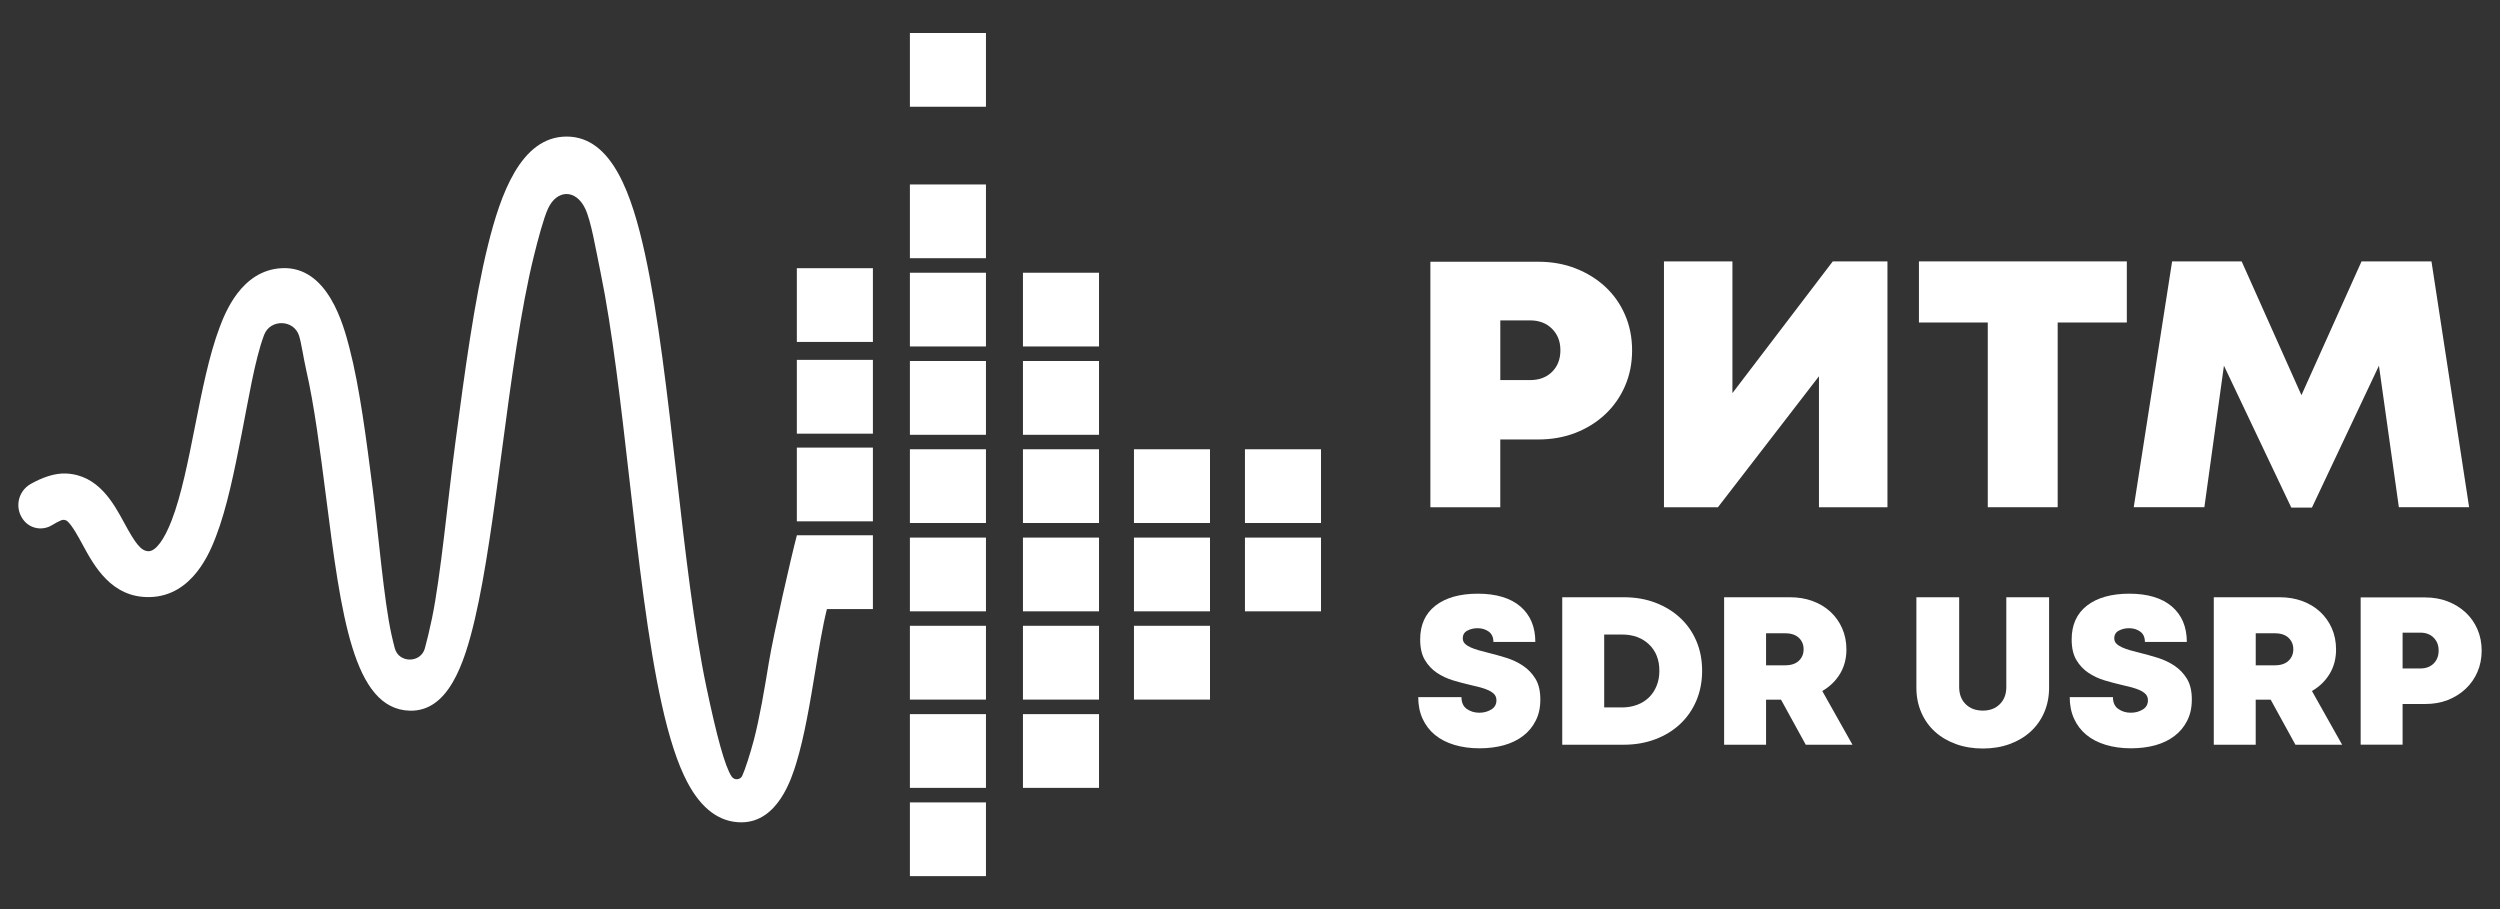 <?xml version="1.0" encoding="UTF-8"?> <svg xmlns="http://www.w3.org/2000/svg" width="99" height="36" viewBox="0 0 99 36" fill="none"><rect x="0" y="0" width="99" height="36" fill="#333333" stroke="none"/><path d="M31.555 21.197H34.567V24.118H32.746C32.572 24.809 32.426 25.718 32.295 26.511C32.08 27.814 31.858 29.16 31.532 30.222C31.354 30.801 30.813 32.564 29.357 32.564C28.492 32.564 27.771 32.028 27.215 30.969C26.831 30.239 26.498 29.219 26.197 27.851C25.658 25.41 25.285 22.147 24.926 18.991C24.593 16.073 24.249 13.056 23.782 10.786C23.585 9.835 23.406 8.741 23.17 8.253C22.799 7.486 22.057 7.5 21.705 8.253C21.529 8.628 21.301 9.496 21.143 10.132C20.623 12.229 20.248 15.043 19.886 17.764C19.549 20.294 19.231 22.684 18.806 24.51C18.381 26.329 17.74 28.183 16.227 28.143C13.986 28.084 13.509 24.355 12.906 19.633C12.679 17.863 12.445 16.032 12.12 14.627C12.025 14.214 11.931 13.562 11.841 13.289C11.632 12.648 10.701 12.627 10.461 13.258C10.458 13.266 10.456 13.273 10.452 13.282C10.091 14.24 9.823 15.904 9.565 17.208C9.284 18.633 8.991 20.105 8.552 21.245C8.327 21.828 7.643 23.602 5.938 23.644C4.416 23.683 3.724 22.404 3.266 21.558C3.1 21.252 2.868 20.824 2.676 20.647C2.609 20.584 2.509 20.569 2.422 20.604C2.322 20.645 2.195 20.713 2.057 20.797C1.707 21.012 1.25 20.951 0.978 20.65C0.56 20.187 0.676 19.464 1.227 19.158C1.657 18.919 2.155 18.727 2.626 18.751C3.894 18.816 4.489 19.911 4.923 20.712C5.353 21.505 5.584 21.832 5.89 21.828C6.171 21.82 6.502 21.376 6.798 20.607C7.183 19.611 7.459 18.215 7.726 16.864C7.999 15.49 8.28 14.067 8.694 12.972C8.906 12.41 9.55 10.701 11.157 10.62C12.987 10.526 13.604 12.879 13.835 13.765C14.242 15.327 14.508 17.402 14.764 19.408C14.98 21.098 15.204 23.794 15.504 25.136C15.547 25.331 15.591 25.51 15.634 25.672C15.791 26.266 16.661 26.268 16.824 25.676C16.913 25.35 17.008 24.96 17.105 24.494C17.454 22.818 17.734 19.762 18.032 17.529C18.4 14.759 18.781 11.896 19.325 9.705C19.82 7.704 20.623 5.408 22.44 5.408C24.257 5.408 25.036 7.754 25.54 10.05C26.066 12.45 26.433 15.672 26.789 18.789C27.13 21.783 27.483 24.879 27.972 27.201C28.386 29.169 28.71 30.363 28.975 30.754C29.079 30.906 29.312 30.89 29.391 30.725C29.497 30.505 29.709 29.846 29.85 29.313C30.086 28.416 30.271 27.3 30.449 26.222C30.633 25.102 31.338 22.02 31.557 21.195L31.555 21.197ZM31.555 13.541H34.567V10.62H31.555V13.541ZM31.555 17.172H34.567V14.251H31.555V17.172ZM31.555 20.645H34.567V17.724H31.555V20.645ZM36.032 13.721H39.044V10.8H36.032V13.721ZM36.032 10.225H39.044V7.305H36.032V10.225ZM36.032 4.226H39.044V1.306H36.032V4.226ZM36.032 17.217H39.044V14.296H36.032V17.217ZM36.032 20.712H39.044V17.792H36.032V20.712ZM36.032 24.208H39.044V21.288H36.032V24.208ZM36.032 27.704H39.044V24.783H36.032V27.704ZM36.032 31.2H39.044V28.279H36.032V31.2ZM40.509 13.721H43.521V10.8H40.509V13.721ZM40.509 17.217H43.521V14.296H40.509V17.217ZM40.509 20.712H43.521V17.792H40.509V20.712ZM40.509 24.208H43.521V21.288H40.509V24.208ZM40.509 27.704H43.521V24.783H40.509V27.704ZM44.905 20.712H47.916V17.792H44.905V20.712ZM44.905 24.208H47.916V21.288H44.905V24.208ZM49.3 17.792V20.712H52.312V17.792H49.3ZM49.3 24.208H52.312V21.288H49.3V24.208ZM44.905 27.704H47.916V24.783H44.905V27.704ZM40.509 31.2H43.521V28.279H40.509V31.2ZM36.032 34.695H39.044V31.775H36.032V34.695Z" fill="white"></path><path d="M60.917 10.365C61.452 10.365 61.945 10.453 62.394 10.629C62.843 10.805 63.236 11.048 63.57 11.357C63.904 11.668 64.165 12.038 64.351 12.468C64.538 12.898 64.631 13.368 64.631 13.877C64.631 14.385 64.538 14.855 64.351 15.285C64.165 15.715 63.904 16.088 63.57 16.403C63.235 16.718 62.843 16.963 62.394 17.139C61.945 17.314 61.453 17.403 60.917 17.403H59.411V20.087H56.643V10.365H60.917ZM60.587 15.052C60.951 15.052 61.242 14.943 61.462 14.725C61.682 14.507 61.792 14.222 61.792 13.869C61.792 13.517 61.682 13.243 61.462 13.021C61.242 12.799 60.951 12.687 60.587 12.687H59.412V15.051H60.587V15.052Z" fill="white"></path><path d="M74.743 10.352V20.087H72.031V14.9L68.03 20.087H65.893V10.352H68.604V15.567L72.577 10.352H74.743Z" fill="white"></path><path d="M84.223 12.771H81.484V20.086H78.716V12.771H75.99V10.351H84.222V12.771H84.223Z" fill="white"></path><path d="M94.995 20.086L94.206 14.481L91.553 20.1H90.735L88.068 14.481L87.293 20.086H84.496L86.016 10.351H88.77L91.137 15.649L93.517 10.351H96.286L97.777 20.086H94.995Z" fill="white"></path><path d="M58.589 29.633C58.221 29.633 57.887 29.586 57.586 29.495C57.285 29.404 57.03 29.272 56.821 29.099C56.611 28.926 56.45 28.714 56.334 28.461C56.219 28.208 56.162 27.923 56.162 27.606H57.874C57.874 27.818 57.944 27.974 58.084 28.073C58.225 28.173 58.39 28.224 58.579 28.224C58.757 28.224 58.914 28.182 59.052 28.098C59.19 28.015 59.259 27.892 59.259 27.731C59.259 27.637 59.231 27.558 59.177 27.497C59.123 27.436 59.047 27.384 58.953 27.339C58.859 27.294 58.748 27.256 58.622 27.221C58.495 27.188 58.361 27.155 58.217 27.122C57.999 27.072 57.775 27.012 57.542 26.943C57.31 26.873 57.096 26.773 56.902 26.643C56.707 26.512 56.548 26.343 56.424 26.134C56.3 25.925 56.239 25.654 56.239 25.321C56.239 24.742 56.441 24.296 56.846 23.982C57.25 23.668 57.811 23.51 58.528 23.51C59.244 23.51 59.816 23.68 60.21 24.018C60.603 24.358 60.799 24.825 60.799 25.42H59.139C59.139 25.236 59.077 25.1 58.954 25.011C58.83 24.922 58.683 24.877 58.511 24.877C58.362 24.877 58.228 24.909 58.107 24.973C57.986 25.037 57.926 25.138 57.926 25.277C57.926 25.36 57.953 25.431 58.008 25.486C58.062 25.541 58.135 25.59 58.227 25.632C58.318 25.674 58.426 25.712 58.55 25.749C58.673 25.785 58.807 25.82 58.949 25.854C59.173 25.909 59.405 25.974 59.646 26.049C59.887 26.124 60.108 26.228 60.309 26.362C60.51 26.496 60.674 26.668 60.804 26.879C60.933 27.09 60.997 27.363 60.997 27.697C60.997 28.031 60.937 28.293 60.816 28.535C60.695 28.777 60.528 28.98 60.312 29.144C60.097 29.308 59.843 29.43 59.551 29.512C59.259 29.592 58.937 29.633 58.588 29.633H58.589Z" fill="white"></path><path d="M64.3 23.651C64.759 23.651 65.178 23.723 65.556 23.868C65.935 24.013 66.261 24.213 66.536 24.469C66.811 24.725 67.026 25.031 67.177 25.387C67.329 25.743 67.404 26.134 67.404 26.563C67.404 26.991 67.328 27.384 67.177 27.743C67.025 28.102 66.811 28.411 66.536 28.669C66.261 28.928 65.933 29.13 65.551 29.274C65.169 29.419 64.752 29.491 64.299 29.491H61.865V23.651H64.299H64.3ZM64.222 28.015C64.446 28.015 64.65 27.98 64.833 27.91C65.017 27.841 65.173 27.742 65.303 27.614C65.432 27.486 65.532 27.334 65.603 27.155C65.675 26.977 65.711 26.78 65.711 26.563C65.711 26.129 65.575 25.782 65.303 25.52C65.03 25.258 64.671 25.127 64.223 25.127H63.526V28.014H64.223L64.222 28.015Z" fill="white"></path><path d="M70.529 27.706H69.936V29.491H68.275V23.651H70.882C71.208 23.651 71.508 23.701 71.78 23.802C72.053 23.901 72.288 24.044 72.486 24.227C72.684 24.411 72.839 24.629 72.95 24.882C73.062 25.135 73.118 25.414 73.118 25.72C73.118 26.082 73.033 26.403 72.864 26.684C72.694 26.964 72.461 27.191 72.162 27.364L73.358 29.491H71.508L70.528 27.706H70.529ZM69.936 26.346H70.692C70.927 26.346 71.108 26.286 71.234 26.167C71.36 26.047 71.423 25.895 71.423 25.712C71.423 25.528 71.361 25.377 71.234 25.257C71.107 25.137 70.927 25.078 70.692 25.078H69.936V26.346Z" fill="white"></path><path d="M78.521 29.641C78.136 29.641 77.782 29.583 77.458 29.466C77.135 29.349 76.856 29.185 76.624 28.974C76.391 28.762 76.21 28.509 76.082 28.21C75.953 27.913 75.889 27.586 75.889 27.23V23.651H77.583V27.205C77.583 27.489 77.669 27.716 77.841 27.886C78.013 28.055 78.24 28.14 78.521 28.14C78.802 28.14 79.019 28.055 79.192 27.886C79.364 27.716 79.45 27.489 79.45 27.205V23.651H81.144V27.23C81.144 27.586 81.079 27.913 80.951 28.21C80.822 28.508 80.642 28.762 80.409 28.974C80.177 29.185 79.9 29.349 79.579 29.466C79.258 29.583 78.905 29.641 78.521 29.641Z" fill="white"></path><path d="M84.387 29.633C84.02 29.633 83.686 29.586 83.385 29.495C83.084 29.404 82.829 29.272 82.62 29.099C82.41 28.926 82.248 28.714 82.133 28.461C82.018 28.208 81.961 27.923 81.961 27.606H83.672C83.672 27.818 83.743 27.974 83.883 28.073C84.024 28.173 84.188 28.224 84.378 28.224C84.556 28.224 84.713 28.182 84.851 28.098C84.989 28.015 85.058 27.892 85.058 27.731C85.058 27.637 85.03 27.558 84.976 27.497C84.921 27.436 84.846 27.384 84.752 27.339C84.658 27.294 84.547 27.256 84.421 27.221C84.294 27.188 84.16 27.155 84.016 27.122C83.798 27.072 83.573 27.012 83.341 26.943C83.109 26.873 82.895 26.773 82.701 26.643C82.505 26.512 82.347 26.343 82.223 26.134C82.099 25.925 82.038 25.654 82.038 25.321C82.038 24.742 82.24 24.296 82.644 23.982C83.049 23.668 83.61 23.51 84.326 23.51C85.043 23.51 85.615 23.68 86.008 24.018C86.402 24.358 86.598 24.825 86.598 25.42H84.938C84.938 25.236 84.876 25.1 84.753 25.011C84.629 24.922 84.482 24.877 84.31 24.877C84.161 24.877 84.027 24.909 83.906 24.973C83.785 25.037 83.725 25.138 83.725 25.277C83.725 25.36 83.751 25.431 83.807 25.486C83.861 25.541 83.934 25.59 84.026 25.632C84.117 25.674 84.225 25.712 84.348 25.749C84.472 25.785 84.605 25.82 84.748 25.854C84.972 25.909 85.204 25.974 85.445 26.049C85.686 26.124 85.907 26.228 86.108 26.362C86.308 26.496 86.473 26.668 86.603 26.879C86.732 27.09 86.796 27.363 86.796 27.697C86.796 28.031 86.736 28.293 86.615 28.535C86.494 28.777 86.326 28.98 86.111 29.144C85.896 29.308 85.642 29.43 85.35 29.512C85.058 29.592 84.736 29.633 84.386 29.633H84.387Z" fill="white"></path><path d="M89.92 27.706H89.326V29.491H87.666V23.651H90.272C90.599 23.651 90.899 23.701 91.171 23.802C91.443 23.901 91.678 24.044 91.876 24.227C92.074 24.411 92.23 24.629 92.341 24.882C92.452 25.135 92.508 25.414 92.508 25.72C92.508 26.082 92.424 26.403 92.254 26.684C92.085 26.964 91.852 27.191 91.553 27.364L92.748 29.491H90.899L89.918 27.706H89.92ZM89.327 26.346H90.084C90.319 26.346 90.5 26.286 90.626 26.167C90.751 26.047 90.815 25.895 90.815 25.712C90.815 25.528 90.752 25.377 90.626 25.257C90.499 25.137 90.319 25.078 90.084 25.078H89.327V26.346Z" fill="white"></path><path d="M96.046 23.659C96.367 23.659 96.663 23.712 96.932 23.817C97.202 23.922 97.437 24.068 97.638 24.253C97.838 24.44 97.995 24.662 98.107 24.92C98.218 25.178 98.274 25.46 98.274 25.765C98.274 26.069 98.218 26.352 98.107 26.609C97.996 26.868 97.838 27.091 97.638 27.279C97.437 27.468 97.202 27.615 96.932 27.721C96.663 27.826 96.367 27.878 96.046 27.878H95.143V29.488H93.482V23.657H96.046V23.659ZM95.848 26.471C96.066 26.471 96.241 26.405 96.373 26.275C96.504 26.144 96.57 25.973 96.57 25.762C96.57 25.55 96.505 25.386 96.373 25.253C96.24 25.119 96.066 25.053 95.848 25.053H95.143V26.471H95.848Z" fill="white"></path></svg> 
